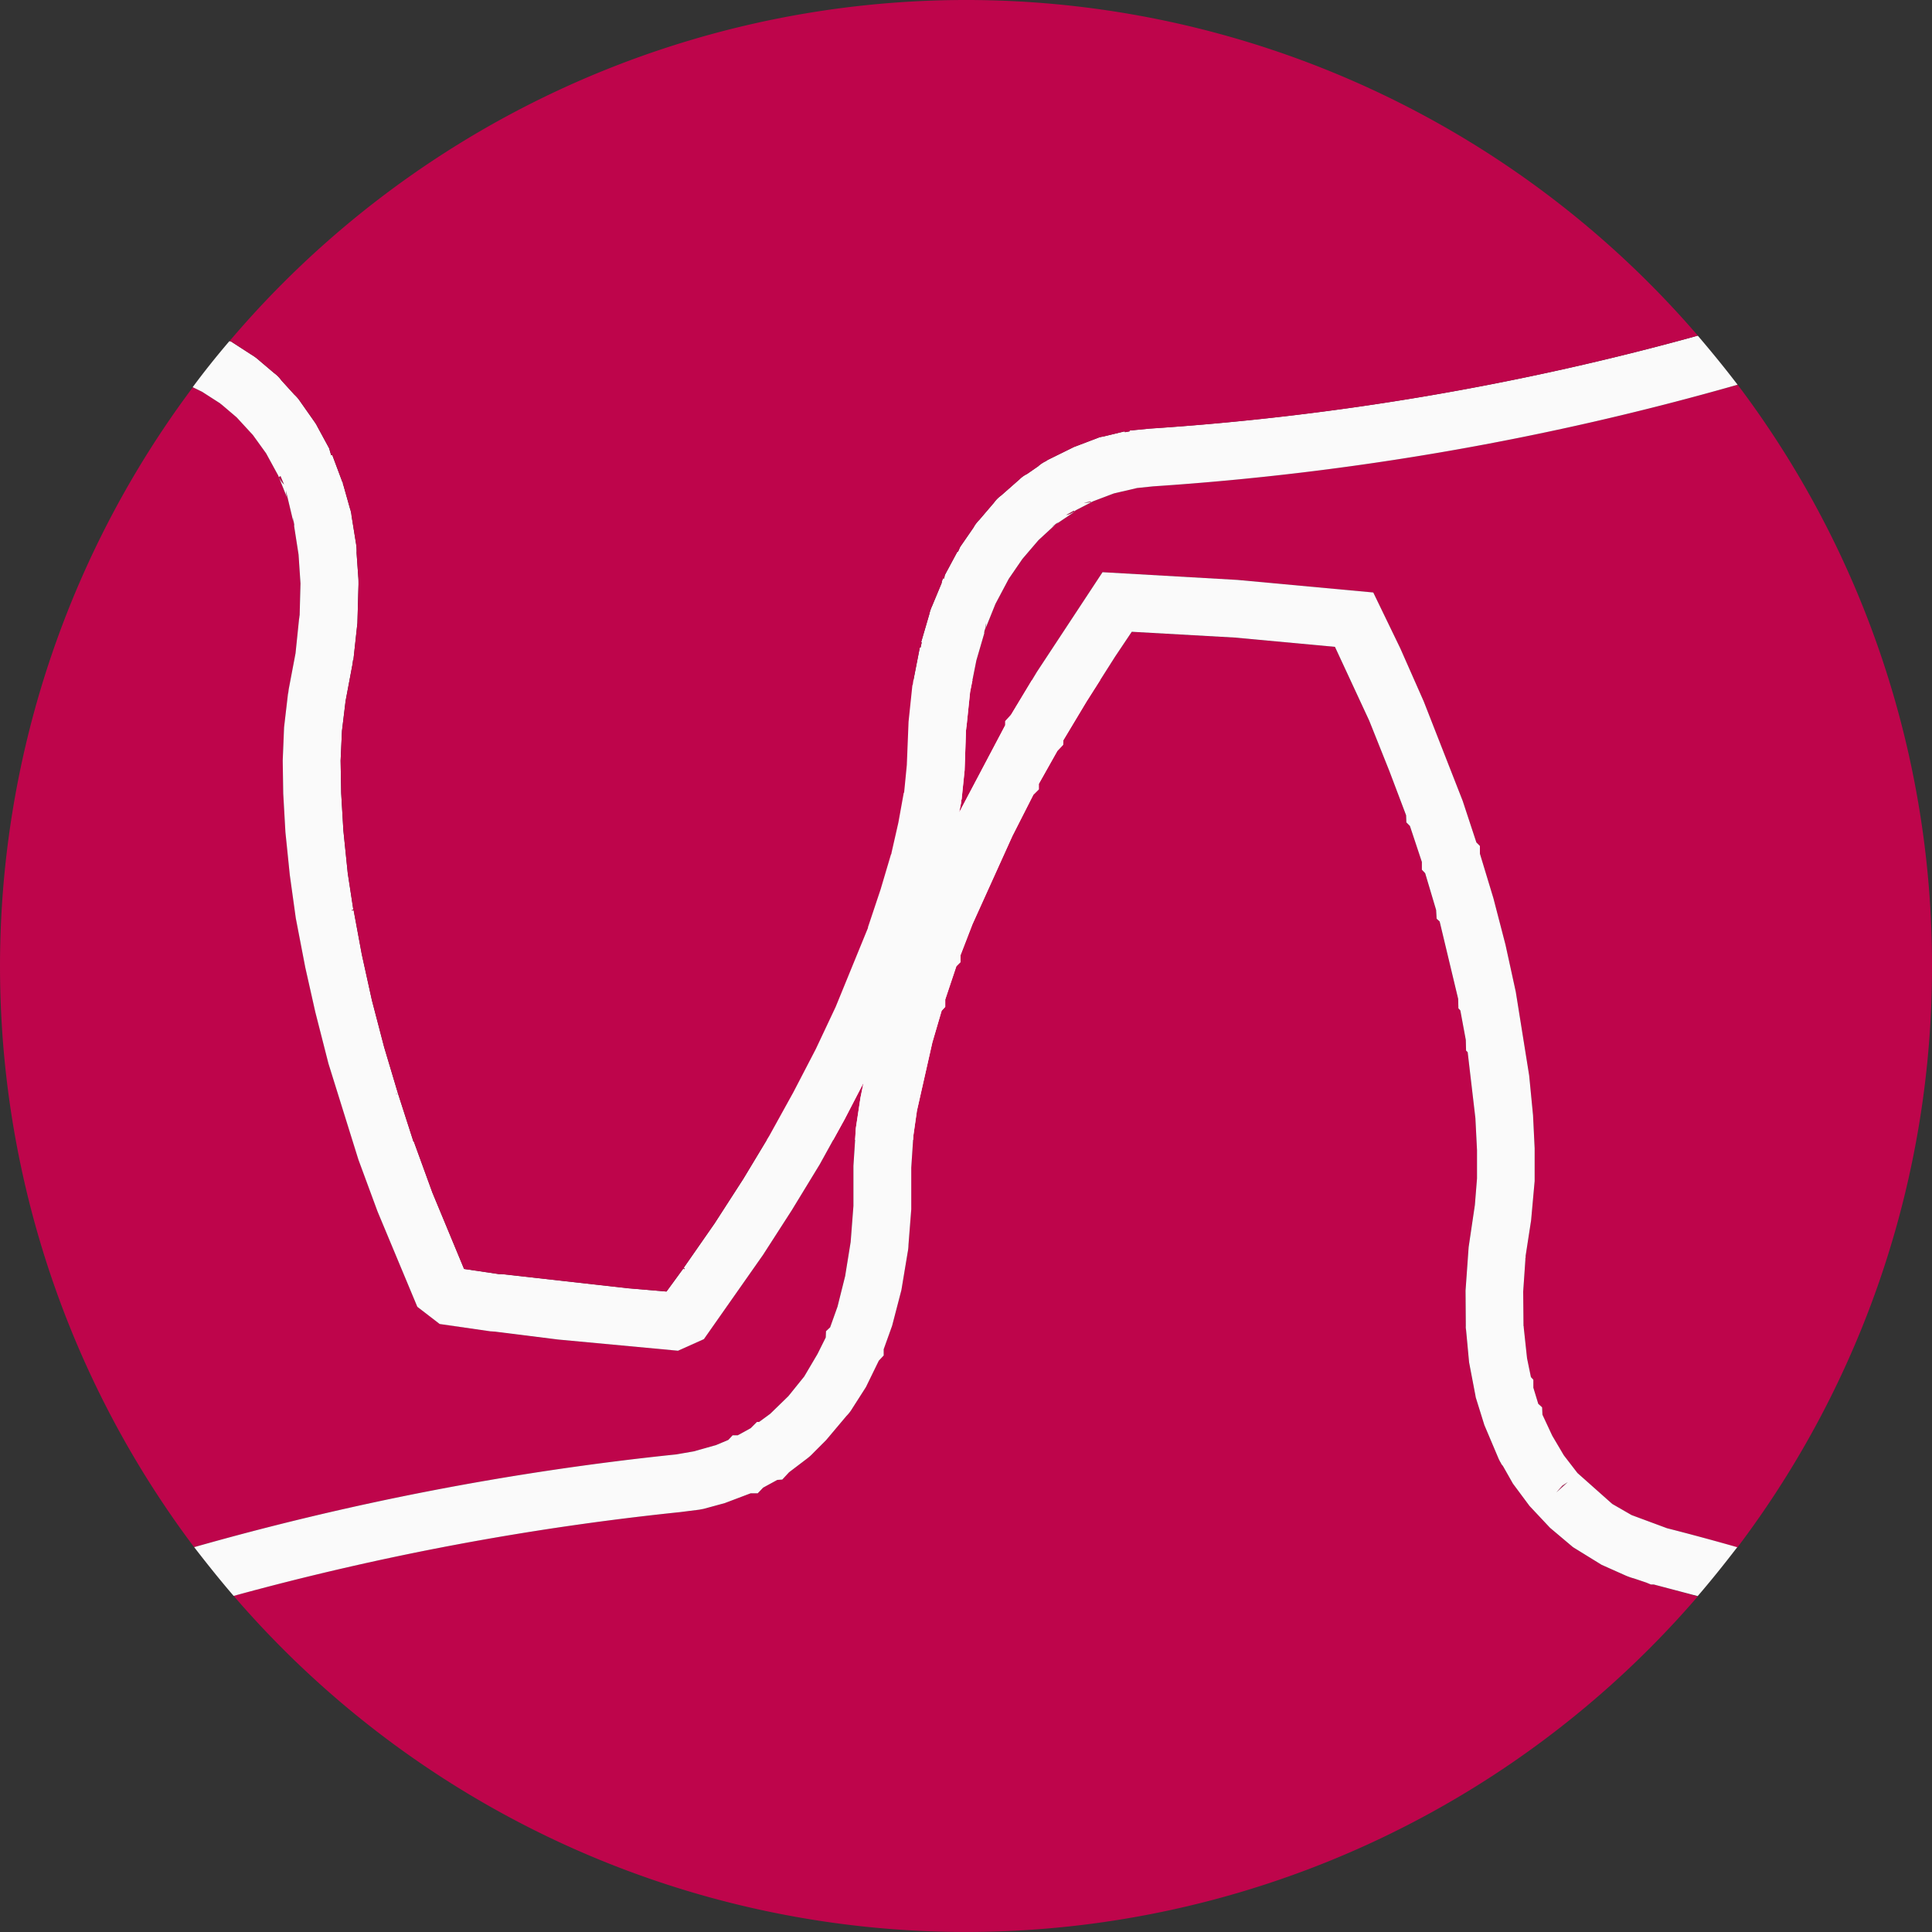 <svg xmlns="http://www.w3.org/2000/svg" fill="none" viewBox="0 0 30 30"><rect x="0" y="0" width="30" height="30" fill="#333333" stroke="none"/><path fill="#FAFAFA" d="M11.88 10.56h6.24v7.14h-6.24z"/><path d="M4.412 7.524a.36.36 0 01-.08-.115l.025-.016.055.131zM6.177 16.98l-.03.014v-.005l.03-.009zM16.676 7.93l.009.008a.286.286 0 01-.131.06l.122-.068zM16.943 7.794a.395.395 0 01-.11.013l.106-.022.004.009z" fill="#BE054B"/><path d="M13.408 16.816l-.047.228-.072.474-.037.585v.622l-.043.56-.085.52v.004l-.12.48-.114.322-.064.06-.004.097-.127.254-.207.352-.246.305-.283.274-.173.127h-.033l-.097.097-.2.11h-.08l-.068.072-.19.08-.347.098-.272.047a44.004 44.004 0 00-7.485 1.44 15 15 0 01-.02-18.01l.148.072.279.18.004.004.009.008.008.004.233.198.254.275.203.283.18.331.004.004.14.352a.564.564 0 01-.016-.105l.12.504a.434.434 0 01-.009-.085l.022.127c-.005-.004-.005-.013-.009-.017l.072.461.03.45-.013.49c-.004.026-.004.047-.008.06l-.056.534-.105.559-.01.072v-.021l-.062.54-.022.516.009.512.034.6.068.665.093.669.146.765.157.694.203.8.466 1.49.296.805.618 1.482.347.266.792.114h.004l.06.005.982.123 1.863.173.402-.18.919-1.308.444-.69.437-.716.385-.698.293-.565zM24.26 23.069l.084-.055-.182.165.097-.11z" fill="#BE054B"/><path d="M26.363 24.789a14.997 14.997 0 01-22.735-.009 42.967 42.967 0 016.932-1.3l.3-.038.068-.012.325-.09.403-.152h.11l.084-.088.22-.12.076-.004.106-.114.28-.212a.735.735 0 00.097-.09l.199-.198.313-.372a.607.607 0 00.094-.12l.21-.33.2-.411.076-.08v-.098l.132-.364.144-.555.097-.584a.69.69 0 00.012-.12l.043-.55v-.644l.034-.5.055-.385.24-1.063.144-.491.055-.06v-.114l.173-.517.064-.064v-.105l.186-.483.62-1.371.326-.64.084-.084v-.085l.288-.512.089-.093.004-.072.36-.6.445-.7.258-.384 1.6.09 1.554.143.533 1.148.314.783.258.686.004.11.055.054.187.56v.12l.05.055.17.571.008.136.047.042.287 1.2.005.148.03.034.084.457.004.165.026.026.12 1.024.025.496v.441l-.034.41-.097.657-.048.673.004.55c-.002.02 0 .04.004.06l.047.505.097.507c.005.018.005.03.009.043l.131.423.225.53.012.025c.005.01.01.02.017.03l.013.025c.008.008.012.017.021.025l.157.275.258.347.317.34.356.3.445.274.38.17c.04.017.082.03.124.042l.19.063.072.03h.045c.23.062.455.121.683.185z" fill="#BE054B"/><path d="M30 15a14.939 14.939 0 01-3.023 9.03c-.36-.106-.724-.207-1.092-.3l-.55-.203-.3-.174-.54-.48-.212-.274-.18-.305-.153-.326-.004-.114-.06-.056-.076-.25v-.122l-.038-.042-.06-.293-.051-.474c0-.01 0-.02-.005-.03l-.004-.529.034-.495v-.021l.004-.017V19.5l.085-.551.055-.61v-.507l-.025-.513-.06-.618-.208-1.3-.16-.732-.187-.72-.21-.693v-.12l-.055-.055-.212-.644-.605-1.545-.364-.824-.42-.868-2.108-.195-2.096-.12-1.02 1.549-.402.666-.088.098v.063l-.703 1.33-.012.02.029-.144.004-.05h.004l.047-.457.021-.62c.004-.025.004-.046.008-.06l.056-.534.097-.49.127-.437c-.004.008-.008.013-.008.017l.012-.06h.005l.016-.102a.294.294 0 01-.012.093l.156-.39.208-.389.212-.309.25-.292.27-.25a.383.383 0 01-.063.043l.097-.072a.19.19 0 01-.03.03l.259-.174.025-.026.008-.004.005-.004.013-.009.262-.135.008-.005.318-.12.36-.084.25-.026a43.47 43.47 0 009.073-1.577A14.953 14.953 0 0130 15z" fill="#BE054B"/><path d="M25.885 23.73l-.55-.204-.3-.173-.54-.48-.212-.275-.18-.305-.152-.326-.005-.114-.06-.055-.076-.25v-.123l-.038-.042-.06-.292-.051-.474c0-.01 0-.02-.004-.03l-.005-.53.034-.494v-.022l.004-.017V19.5l.085-.551.055-.61v-.507l-.025-.513-.06-.618-.208-1.3-.16-.732-.187-.72-.21-.693v-.12l-.055-.055-.212-.644-.605-1.545-.364-.824-.42-.868-2.108-.195-2.096-.12-1.02 1.549-.401.666-.09.098v.063l-.702 1.33-.012.02v.009l-.068.36-.127.54-.161.55-.229.672-.232.614-.293.677-.309.652-.068.131-.046.229-.072.474-.038.584v.622l-.043.56-.084.52v.004l-.12.48-.115.322-.064.06-.004.097-.127.255-.207.351-.246.305-.283.275-.172.126h-.034l-.097.097-.2.11h-.08l-.067.072-.19.08-.348.098-.271.047a44.013 44.013 0 00-7.485 1.44c.199.258.402.512.613.757a42.97 42.97 0 016.932-1.301l.3-.038.068-.013.326-.089.402-.152h.11l.084-.088.22-.12.077-.005.106-.114.279-.212a.729.729 0 00.098-.089l.198-.198.314-.373a.607.607 0 00.093-.12l.211-.33.2-.41.076-.081v-.097l.131-.365.144-.554.097-.584a.69.69 0 00.013-.12l.043-.55v-.645l.033-.5.055-.385.24-1.063.144-.491.056-.06v-.114l.173-.517.063-.063v-.106l.187-.483.62-1.37.325-.64.085-.084v-.085l.288-.512.088-.094.005-.072.36-.6.444-.699.258-.385 1.6.09 1.555.144.533 1.148.313.783.259.685.004.11.055.055.186.56v.12l.051.054.17.571.008.136.047.043.287 1.2.004.148.03.033.085.458.004.165.025.025.12 1.025.025.495v.442l-.033.41-.097.656-.048.674.004.55c-.002.02 0 .04.004.06l.047.504.097.508c.004.017.004.03.008.042l.132.424.224.529.013.025c.004.01.01.02.017.03l.012.025c.009.009.013.017.022.026l.156.275.258.347.318.339.356.3.444.274.381.17c.04.017.081.031.123.042l.19.064.072.03h.045l.682.18c.212-.246.415-.5.614-.759a39.51 39.51 0 00-1.091-.295zm-1.723-.55l.098-.111.084-.055-.182.165z" fill="#FAFAFA"/><path d="M26.363 5.212a42.277 42.277 0 01-8.514 1.443l-.309.03v.013l-.072.013-.004-.013-.34.082a.29.29 0 00-.08.021l-.368.14-.406.2-.03.02a.48.48 0 00-.12.08l-.174.12a.42.42 0 00-.114.081l-.284.25a.498.498 0 00-.114.114l-.228.267a.497.497 0 00-.09.12l-.207.3-.034.076-.008-.004-.195.363-.013.055-.013-.004a.204.204 0 00-.025.076l-.148.356a.627.627 0 00-.043.127l-.126.432.008.004-.017.08h-.012l-.102.521-.009.064-.004-.004-.06.571-.027.674-.042.427h-.005l-.084.466-.106.466-.004.025h-.004l-.162.546-.198.593h.004l-.504 1.232-.31.656-.347.67-.372.672-.406.674-.445.69-.48.69.017.012-.004.009-.017-.013-.263.36-.593-.051-1.964-.22h-.046l-.54-.08-.492-1.186-.288-.792H6.42l-.24-.746-.03.013v-.005l.03-.008-.215-.72-.19-.728-.157-.712-.127-.686-.026.005v-.01h.022L5.4 13.56l-.068-.665-.034-.58-.009-.503.021-.462.055-.457h-.001l.004-.017.106-.563.008-.064.005.005.063-.58.017-.6c0-.04 0-.08-.004-.12l-.026-.369a.712.712 0 00-.008-.14l-.07-.435a.454.454 0 00-.025-.114l-.101-.36h-.004l-.009-.055-.004.004-.157-.42-.017.004-.032-.109-.19-.35-.009-.018-.025-.038-.25-.356a.672.672 0 00-.067-.072l-.2-.22a.5.5 0 00-.114-.114l-.23-.195a.755.755 0 00-.12-.089l-.321-.207-.022-.004c-.198.232-.389.47-.57.715l.147.072.28.18.004.004.009.009.008.004.235.2.253.275.204.283.18.33.004.005.14.351a.563.563 0 01-.016-.105l.12.504a.433.433 0 01-.01-.084l.022.126c-.004-.004-.004-.012-.008-.017l.072.462.03.449-.013.491c-.005.025-.005.046-.009.06l-.055.533-.106.559-.009.072v-.021l-.063.54-.021.517.008.511.034.6.068.665.093.67.147.764.156.694.204.8.465 1.491.297.805.618 1.481.347.267.791.114h.005l.06.004.982.123 1.863.174.402-.18.918-1.308.445-.691.436-.715.386-.699.292-.563.055-.27.158-.633.393-1.236v-.11l.068-.069.204-.533.309-.711.3-.636v-.008l.029-.144.004-.05h.004l.047-.457.022-.62c.004-.026.004-.047.008-.06l.055-.534.098-.492.127-.436c-.005.009-.009.013-.009.017l.013-.06h.004l.017-.102a.297.297 0 01-.013.094l.157-.39.207-.39.212-.309.25-.292.271-.25a.393.393 0 01-.063.043l.097-.072a.195.195 0 01-.03.03l.258-.174.026-.026a.286.286 0 01-.131.06l.12-.068.008.009.009-.004.004-.005.013-.008.262-.136.009-.004.317-.12.36-.084.25-.026a43.469 43.469 0 009.075-1.578c-.2-.262-.406-.514-.618-.762zM4.33 7.409l.026-.017.055.132a.36.36 0 01-.08-.115zm12.503.398l.106-.021.004.008a.395.395 0 01-.11.013z" fill="#FAFAFA"/><path d="M26.363 5.212a42.277 42.277 0 01-8.514 1.444l-.309.03v.012l-.072.013-.004-.013-.339.082a.29.29 0 00-.08.021l-.369.14-.406.2-.03.02a.479.479 0 00-.12.08l-.173.12a.418.418 0 00-.115.081l-.284.25a.498.498 0 00-.114.114l-.228.267a.497.497 0 00-.09.12l-.207.3-.034.076-.008-.004-.195.363-.012.056-.014-.005a.202.202 0 00-.025.077l-.148.355a.628.628 0 00-.043.128l-.126.431.008.004-.017.08h-.012l-.102.521-.009.064-.004-.004-.06.572-.027.673-.042.428h-.005l-.084.465-.106.466-.004.025h-.004l-.162.546-.198.593h.004l-.504 1.232-.309.656-.348.67-.372.673-.406.673-.445.69-.48.69.017.012-.004.009-.017-.013-.263.36-.593-.05-1.964-.221h-.046l-.54-.08-.492-1.185-.288-.792H6.42l-.24-.747-.215-.72-.19-.728-.157-.712-.127-.686-.026.005v-.01h.022L5.4 13.56l-.068-.664-.034-.58-.009-.504.021-.461.056-.458h-.002l.004-.017.106-.563.009-.063.004.004.063-.58.017-.6c0-.04 0-.08-.004-.12l-.026-.369a.71.71 0 00-.008-.14l-.07-.435a.455.455 0 00-.024-.114l-.102-.36H5.33l-.008-.055-.005.004-.157-.42-.017.005-.032-.11-.19-.35-.009-.018-.025-.038-.25-.355a.672.672 0 00-.067-.072l-.2-.22a.5.5 0 00-.114-.115l-.23-.195a.755.755 0 00-.12-.088l-.32-.208-.022-.004a14.994 14.994 0 0122.8-.085z" fill="#BE054B"/></svg>
